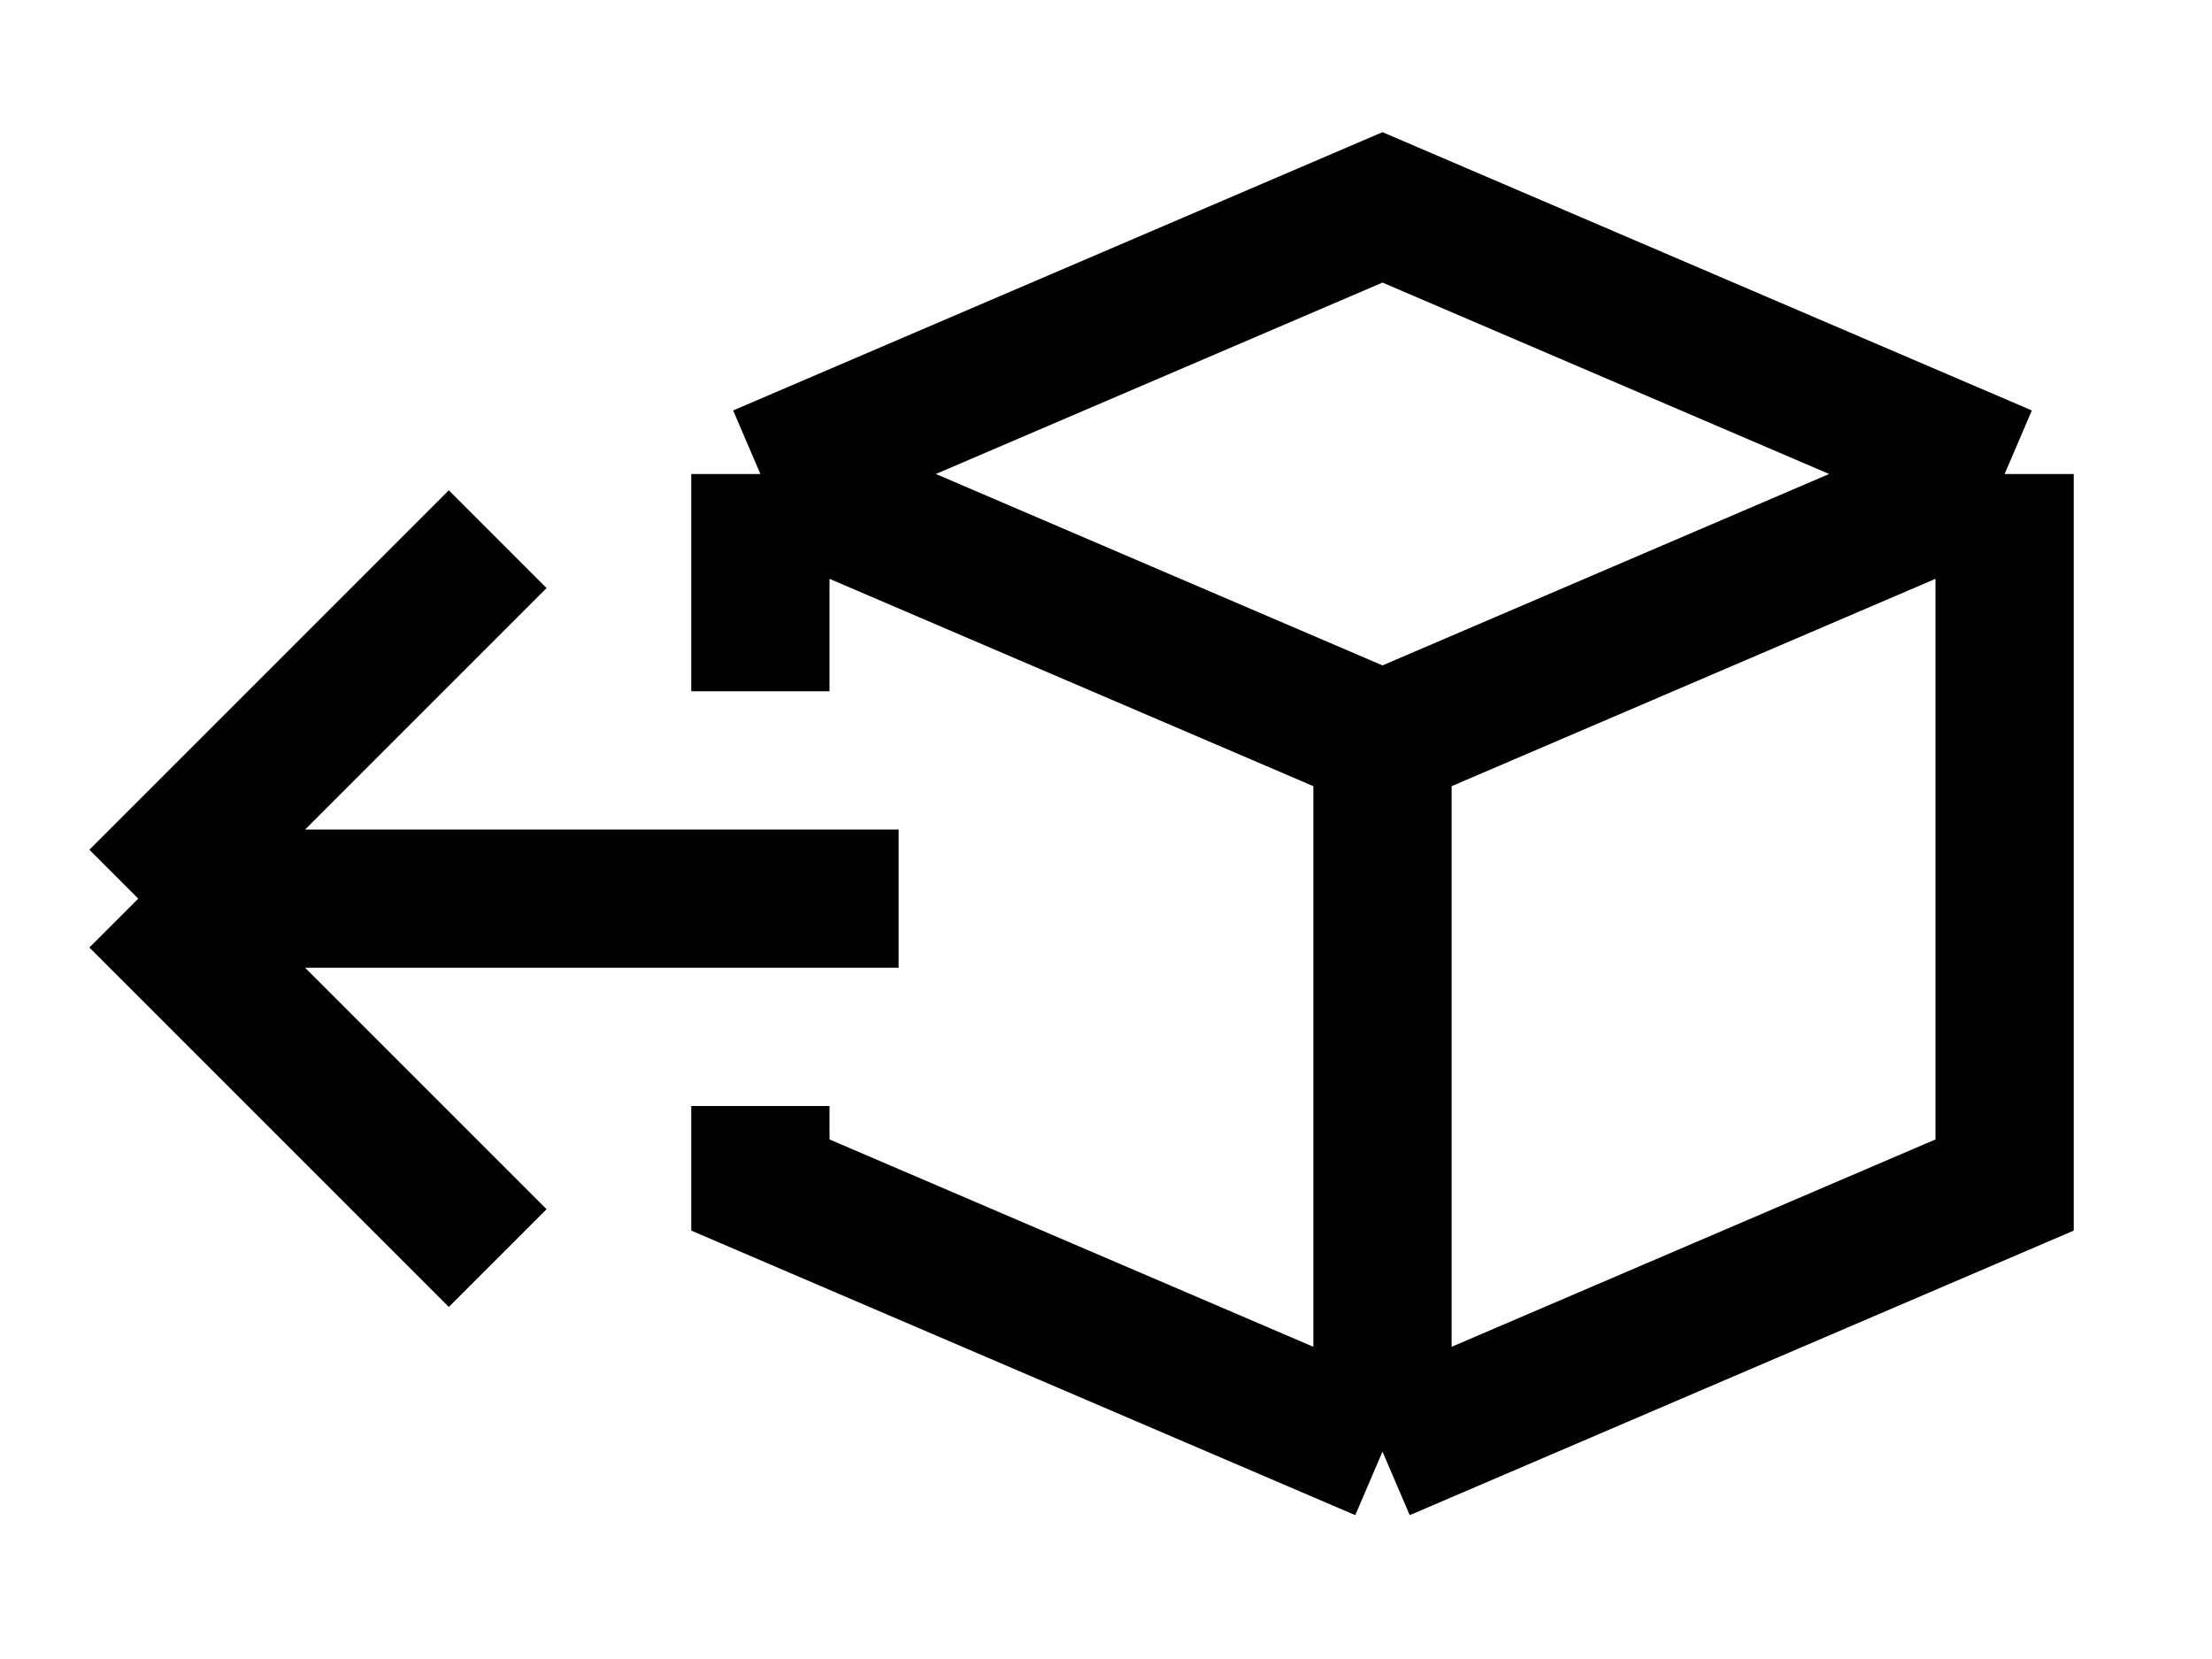 <svg xmlns:xlink="http://www.w3.org/1999/xlink" xmlns="http://www.w3.org/2000/svg" fill="none" width="32" height="24" class="icon icon--picto-return-box" viewBox="0 0 32 24">
        <path d="M20 21L29 17.143V6.857M20 21L11 17.143V16M20 21V10.714M29 6.857L20 3L11 6.857M29 6.857L20 10.714M11 6.857L20 10.714M11 6.857V10" stroke="#000000" stroke-width="2px" fill="none"/>
        <path d="M13 13L2 13M2 13L7.2 18.2M2 13L7.2 7.8" stroke="#000000" stroke-width="2px" fill="none"/>
      </svg>
